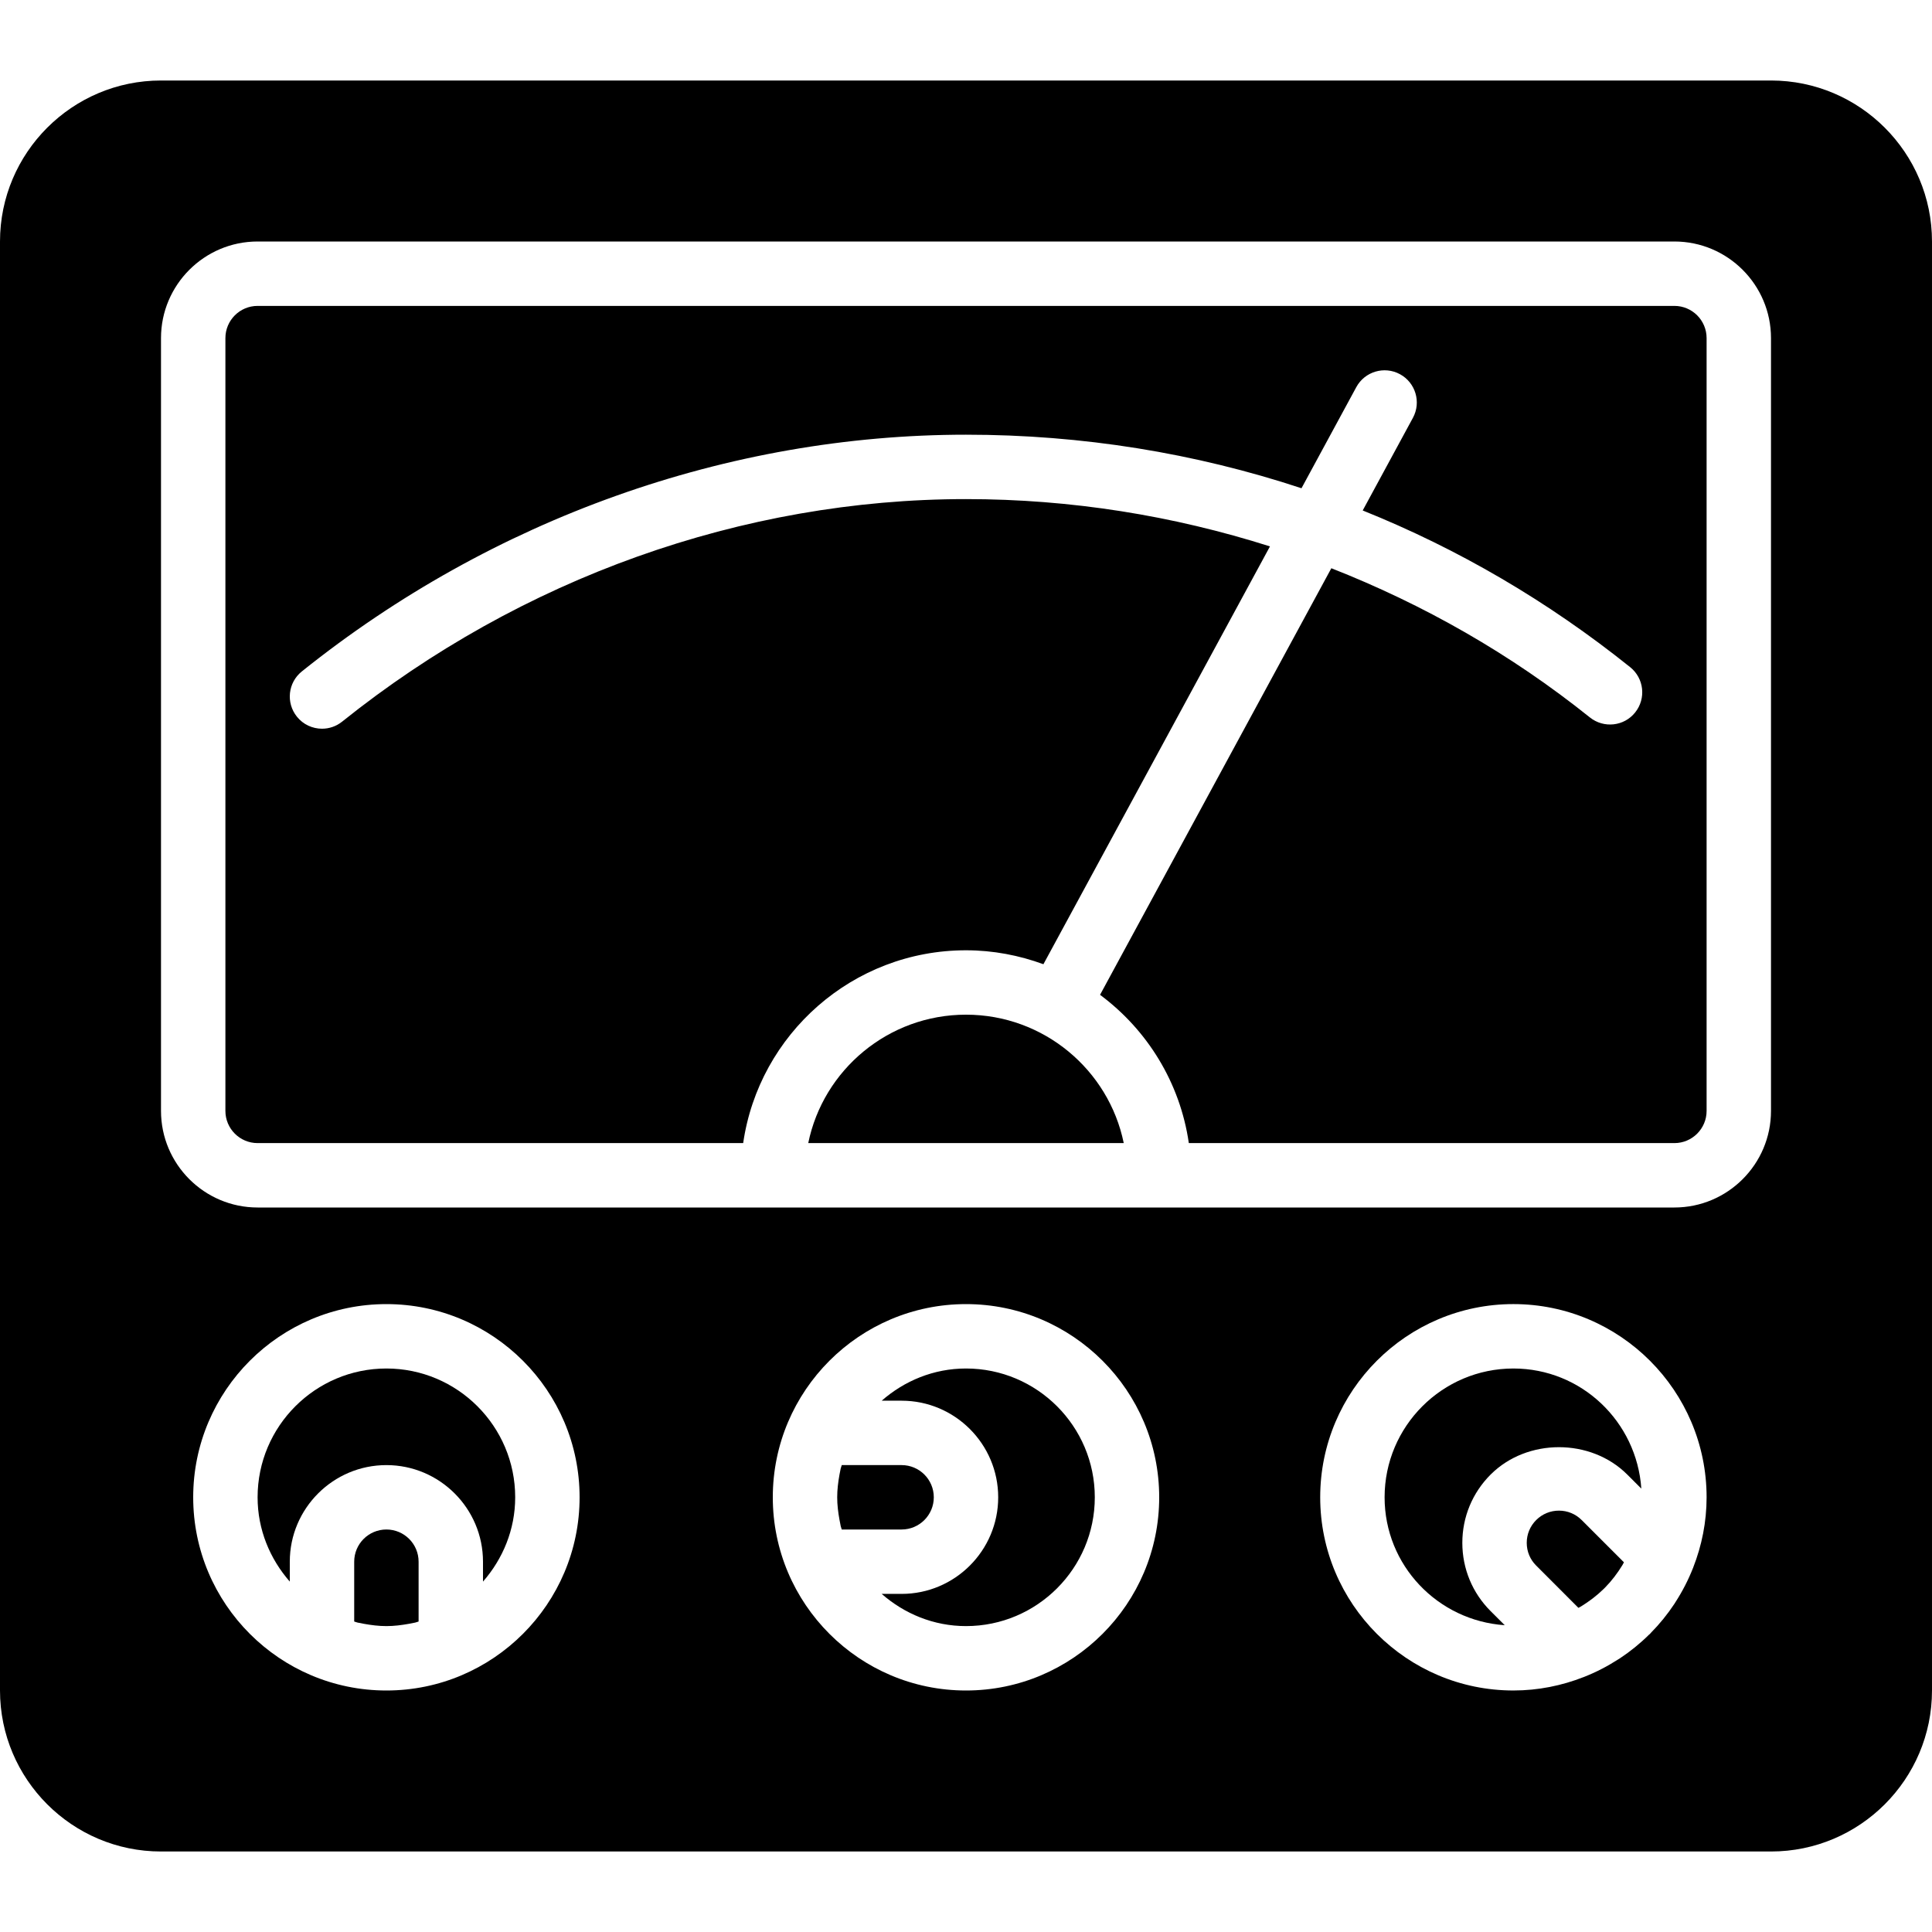 <?xml version="1.0" encoding="iso-8859-1"?>
<!-- Uploaded to: SVG Repo, www.svgrepo.com, Generator: SVG Repo Mixer Tools -->
<svg fill="#000000" height="800px" width="800px" version="1.1" id="Layer_1" xmlns="http://www.w3.org/2000/svg" xmlns:xlink="http://www.w3.org/1999/xlink" 
	 viewBox="0 0 503.607 503.607" xml:space="preserve">
<g>
	<g>
		<g>
			<path d="M243.41,390.295c0-4.633-3.76-8.393-8.393-8.393h-15.595c-0.084,0.319-0.218,0.621-0.294,0.948
				c-0.118,0.512-0.21,1.024-0.302,1.536c-0.344,1.922-0.596,3.886-0.596,5.909c0,2.006,0.252,3.953,0.596,5.859
				c0.101,0.554,0.193,1.1,0.319,1.645c0.067,0.311,0.201,0.588,0.277,0.89h15.595C239.65,398.688,243.41,394.928,243.41,390.295z"
				/>
			<path d="M100.721,398.688c-4.633,0-8.393,3.76-8.393,8.393v15.595c0.302,0.076,0.579,0.21,0.89,0.277
				c0.546,0.126,1.091,0.218,1.637,0.319c1.914,0.344,3.861,0.596,5.867,0.596s3.953-0.252,5.867-0.596
				c0.546-0.101,1.091-0.193,1.637-0.319c0.311-0.067,0.588-0.201,0.89-0.277v-15.595
				C109.115,402.449,105.354,398.688,100.721,398.688z"/>
			<path d="M394.492,356.722c-18.516,0-33.574,15.058-33.574,33.574c0,17.744,13.866,32.155,31.316,33.339l-3.676-3.668
				c-4.751-4.742-7.378-11.071-7.378-17.802c0-6.723,2.627-13.052,7.378-17.802c9.518-9.518,26.112-9.501,35.613,0l3.668,3.668
				C426.647,370.58,412.236,356.722,394.492,356.722z"/>
			<path d="M251.803,356.721c-8.444,0-16.073,3.231-21.974,8.393h5.187c13.883,0,25.18,11.298,25.18,25.18
				s-11.298,25.18-25.18,25.18h-5.187c5.901,5.162,13.53,8.393,21.974,8.393c18.516,0,33.574-15.058,33.574-33.574
				S270.319,356.721,251.803,356.721z"/>
			<path d="M406.361,393.77c-2.241,0-4.348,0.873-5.934,2.459c-1.586,1.586-2.459,3.693-2.459,5.934
				c0,2.249,0.873,4.348,2.459,5.926l11.012,11.021c0.235-0.134,0.487-0.243,0.713-0.386c2.09-1.293,4.046-2.761,5.8-4.474
				c0.143-0.143,0.294-0.285,0.436-0.428c1.746-1.771,3.232-3.752,4.532-5.867c0.143-0.227,0.252-0.478,0.386-0.713l-11.012-11.012
				C410.709,394.643,408.61,393.77,406.361,393.77z"/>
			<path d="M436.459,79.738H67.148c-4.633,0-8.393,3.76-8.393,8.393v201.443c0,4.633,3.76,8.393,8.393,8.393h126.573
				c4.104-28.37,28.555-50.26,58.083-50.26c7.092,0,13.874,1.326,20.178,3.634l59.056-108.913
				c-25.273-8.024-51.83-12.33-79.234-12.33c-58.209,0-115.947,20.598-162.623,58.007c-1.544,1.242-3.399,1.847-5.238,1.847
				c-2.459,0-4.902-1.074-6.555-3.148c-2.904-3.618-2.325-8.897,1.301-11.793c49.63-39.793,111.104-61.7,173.115-61.7
				c30.275,0,59.644,4.776,87.451,13.958l14.286-26.355c2.207-4.071,7.311-5.582,11.381-3.374s5.59,7.302,3.374,11.382
				l-13.085,24.14c24.845,9.98,48.271,23.644,69.724,40.851c3.618,2.896,4.197,8.175,1.293,11.801
				c-2.879,3.618-8.175,4.197-11.801,1.293c-20.673-16.569-43.369-29.453-67.391-38.887l-60.29,111.196
				c12.28,9.115,20.858,22.864,23.141,38.652h126.573c4.633,0,8.393-3.76,8.393-8.393V88.131
				C444.852,83.498,441.092,79.738,436.459,79.738z"/>
			<path d="M100.721,356.721c-18.516,0-33.574,15.058-33.574,33.574c0,8.444,3.232,16.073,8.393,21.974v-5.187
				c0-13.883,11.298-25.18,25.18-25.18s25.18,11.298,25.18,25.18v5.187c5.162-5.901,8.393-13.53,8.393-21.974
				C134.295,371.779,119.237,356.721,100.721,356.721z"/>
			<path d="M461.639,20.984H41.967C18.826,20.984,0,39.81,0,62.951v377.705c0,23.141,18.826,41.967,41.967,41.967h419.672
				c23.141,0,41.967-18.826,41.967-41.967V62.951C503.607,39.81,484.78,20.984,461.639,20.984z M100.721,440.656
				c-27.774,0-50.361-22.587-50.361-50.361s22.587-50.361,50.361-50.361s50.361,22.587,50.361,50.361
				S128.495,440.656,100.721,440.656z M251.803,440.656c-27.774,0-50.361-22.587-50.361-50.361s22.587-50.361,50.361-50.361
				s50.361,22.587,50.361,50.361S279.577,440.656,251.803,440.656z M441.361,408.593c-0.008,0.025-0.008,0.05-0.017,0.067
				c-0.008,0.025-0.025,0.05-0.034,0.067c-1.225,3.106-2.745,6.06-4.532,8.83c-0.109,0.168-0.21,0.344-0.319,0.512
				c-1.813,2.736-3.878,5.279-6.178,7.604c-0.076,0.076-0.118,0.168-0.193,0.235c-0.076,0.076-0.168,0.126-0.252,0.201
				c-2.308,2.291-4.851,4.348-7.571,6.152c-0.168,0.117-0.353,0.21-0.529,0.327c-2.761,1.779-5.708,3.299-8.813,4.524
				c-0.017,0.008-0.042,0.025-0.067,0.034c-0.017,0.008-0.034,0.008-0.05,0.008c-5.682,2.233-11.852,3.5-18.315,3.5
				c-27.774,0-50.361-22.587-50.361-50.361s22.587-50.361,50.361-50.361c27.774,0,50.361,22.587,50.361,50.361
				C444.852,396.758,443.585,402.91,441.361,408.593z M461.639,289.574c0,13.883-11.298,25.18-25.18,25.18H302.164H201.443H67.148
				c-13.883,0-25.18-11.298-25.18-25.18V88.131c0-13.883,11.298-25.18,25.18-25.18h369.311c13.883,0,25.18,11.298,25.18,25.18
				V289.574z"/>
			<path d="M251.803,264.492c-20.262,0-37.217,14.395-41.12,33.473h82.239C289.02,278.886,272.065,264.492,251.803,264.492z"/>
		</g>
	</g>
</g>
</svg>